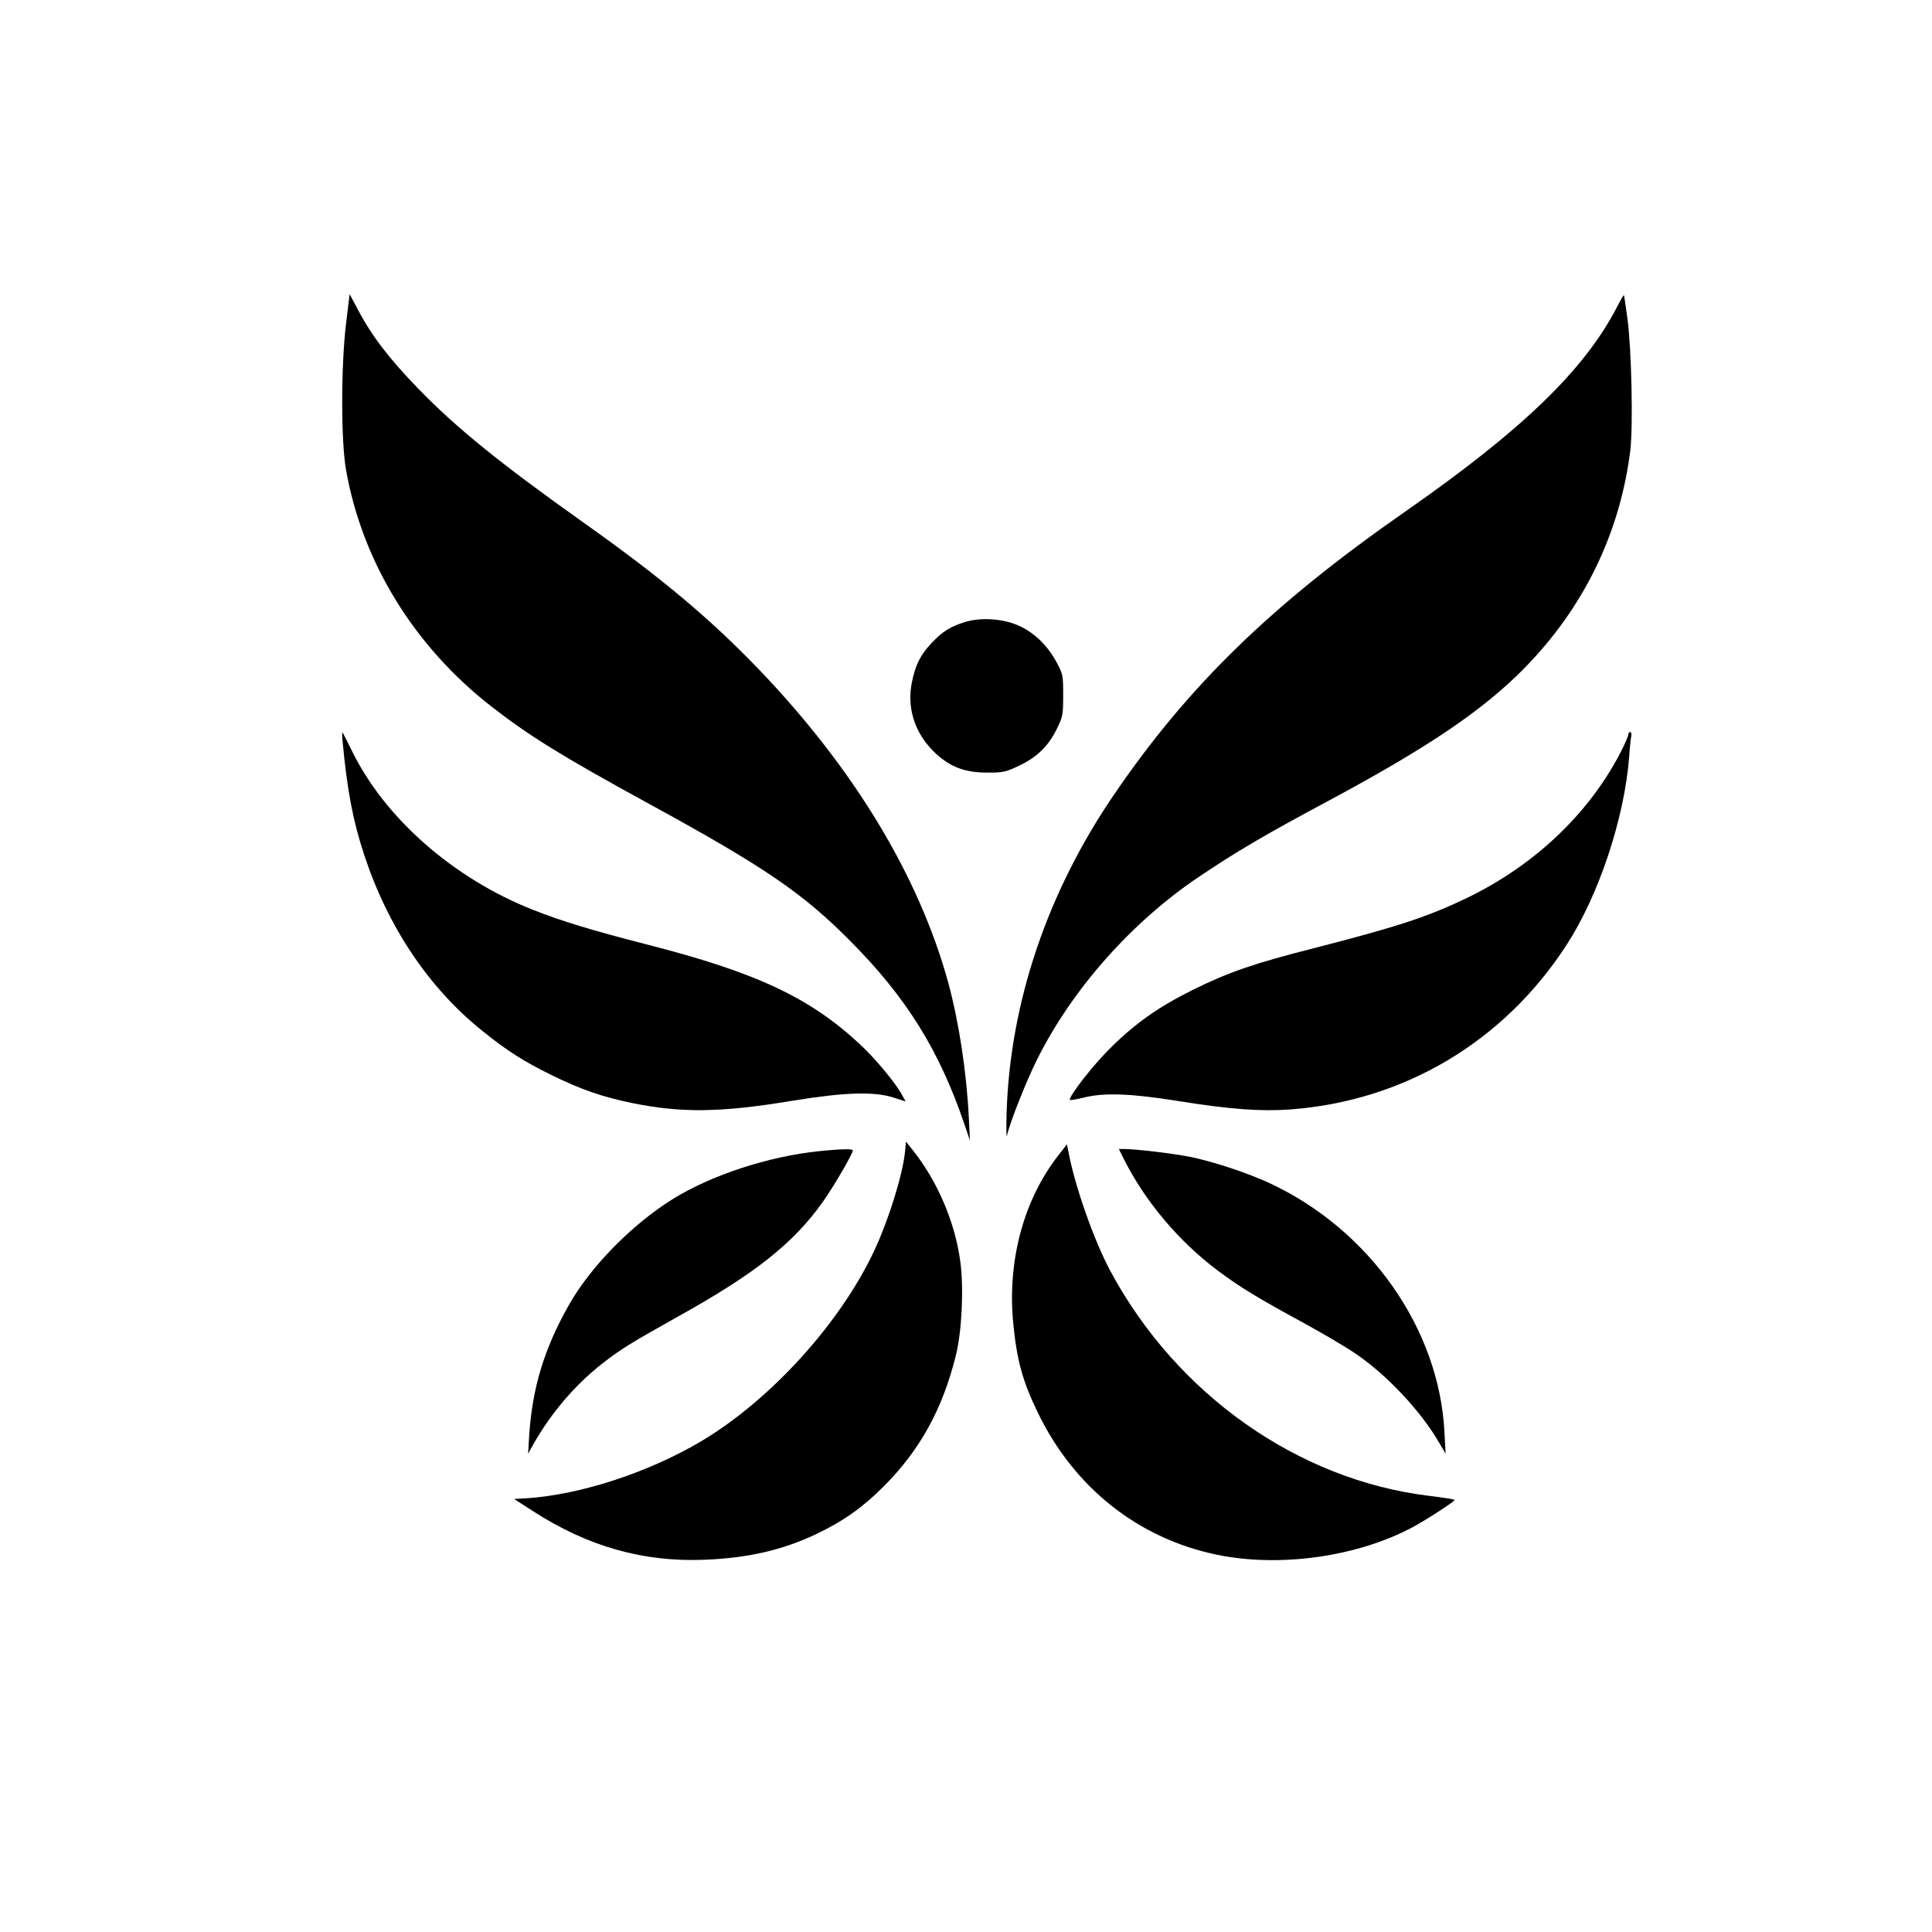 <?xml version="1.0" standalone="no"?>
<!DOCTYPE svg PUBLIC "-//W3C//DTD SVG 20010904//EN"
 "http://www.w3.org/TR/2001/REC-SVG-20010904/DTD/svg10.dtd">
<svg version="1.0" xmlns="http://www.w3.org/2000/svg"
 width="1024pt" height="1024pt" viewBox="0 0 1024 1024"
 preserveAspectRatio="xMidYMid meet">

<g transform="translate(0,1024) scale(0.1,-0.1)"
fill="#000000" stroke="none">
<path d="M1834 8523 c-27 -222 -27 -623 0 -773 86 -489 361 -936 771 -1255
202 -157 372 -262 825 -510 619 -338 824 -477 1079 -735 296 -298 470 -578
603 -970 l29 -85 -6 120 c-12 245 -53 511 -110 720 -155 562 -499 1131 -1000
1654 -260 271 -519 488 -925 776 -448 318 -683 508 -885 717 -150 155 -243
275 -316 413 l-46 86 -19 -158z"/>
<path d="M8570 8612 c-173 -334 -503 -652 -1120 -1082 -705 -491 -1147 -919
-1541 -1495 -358 -522 -557 -1111 -574 -1700 -2 -77 -1 -129 2 -115 14 67 102
289 160 405 184 369 497 724 852 964 203 137 351 224 691 406 528 283 819 480
1037 701 317 322 509 717 564 1157 15 127 7 528 -15 697 -9 68 -18 125 -19
126 -1 2 -18 -27 -37 -64z"/>
<path d="M5108 6941 c-75 -24 -116 -51 -171 -110 -58 -61 -85 -115 -103 -204
-30 -141 16 -279 126 -381 80 -73 155 -101 275 -101 83 0 96 3 167 37 95 45
154 103 199 194 32 65 34 74 34 179 0 107 -1 112 -35 175 -47 87 -115 154
-196 192 -86 40 -209 48 -296 19z"/>
<path d="M1816 6309 c24 -257 55 -421 114 -599 125 -381 342 -705 623 -931
133 -108 225 -166 372 -238 155 -76 268 -115 424 -147 263 -54 473 -51 852 12
274 45 434 50 537 16 l62 -20 -22 40 c-36 64 -142 191 -220 263 -267 249 -553
382 -1133 530 -281 72 -450 123 -598 182 -423 166 -788 487 -962 844 -25 51
-47 94 -50 97 -2 3 -2 -20 1 -49z"/>
<path d="M8630 6345 c0 -8 -20 -53 -45 -101 -168 -320 -451 -588 -803 -760
-211 -102 -365 -153 -812 -268 -324 -82 -458 -129 -645 -221 -187 -93 -310
-180 -445 -315 -89 -89 -210 -244 -210 -269 0 -4 30 1 68 10 110 29 251 24
502 -16 281 -45 445 -57 603 -45 602 46 1128 360 1459 870 172 264 308 674
333 1000 3 47 8 95 11 108 2 12 0 22 -6 22 -5 0 -10 -7 -10 -15z"/>
<path d="M4796 4129 c-14 -123 -86 -354 -161 -515 -180 -386 -552 -796 -922
-1015 -285 -168 -652 -286 -938 -301 l-50 -3 98 -63 c290 -188 585 -272 910
-259 231 9 414 51 593 136 146 70 245 140 360 255 190 191 310 408 380 691 32
126 43 359 24 497 -27 207 -120 425 -249 588 l-39 49 -6 -60z"/>
<path d="M5610 4117 c-184 -235 -271 -557 -240 -887 19 -197 49 -309 130 -476
193 -399 533 -669 953 -755 333 -68 743 -10 1037 148 72 39 220 135 220 143 0
3 -62 13 -137 22 -693 84 -1335 537 -1686 1188 -87 161 -188 447 -223 630 l-9
45 -45 -58z"/>
<path d="M4345 4139 c-274 -28 -577 -128 -782 -256 -217 -136 -435 -359 -549
-562 -130 -230 -192 -436 -209 -686 l-6 -100 29 52 c94 166 222 315 367 428
95 74 150 108 395 245 414 230 615 390 772 611 57 81 158 253 158 272 0 9 -67
7 -175 -4z"/>
<path d="M5956 4098 c113 -225 291 -437 499 -593 117 -87 203 -140 460 -280
88 -48 204 -116 257 -151 172 -113 361 -314 459 -486 l31 -53 -6 112 c-27 550
-397 1077 -931 1324 -120 55 -297 113 -420 138 -94 18 -284 41 -347 41 l-28 0
26 -52z"/>
</g>
</svg>
